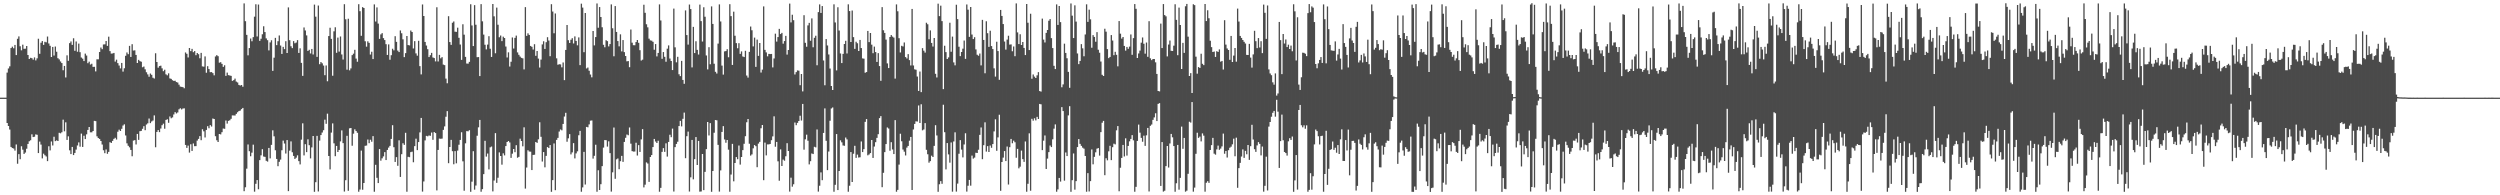 <?xml version="1.0" encoding="UTF-8"?>
<svg xmlns="http://www.w3.org/2000/svg" width="1920" height="150">
  <path d="M0 74.994h1v1.000H0zM1 74.996h1v1.000H1zM2 74.995h1v1.000H2zM3 74.995h1v1.000H3zM4 74.995h1v1.000H4zM5 55.782h1v38.687H5zM6 52.587h1v44.203H6zM7 50.943h1v48.525H7zM8 36.895h1v75.951H8zM9 35.824h1v77.916H9zM10 37.047h1v77.029H10zM11 34.487h1v81.162H11zM12 42.295h1v68.632H12zM13 29.823h1v95.919H13zM14 27.950h1v90.427H14zM15 35.555h1v86.735H15zM16 38.630h1v73.717H16zM17 34.287h1v80.664H17zM18 37.463h1v80.737H18zM19 37.371h1v79.767H19zM20 35.316h1v78.919H20zM21 42.244h1v68.308H21zM22 45.317h1v63.161H22zM23 44.393h1v63.348H23zM24 44.672h1v58.520H24zM25 45.829h1v59.429H25zM26 44.089h1v60.921H26zM27 46.378h1v56.838H27zM28 44.784h1v58.763H28zM29 29.768h1v87.779H29zM30 41.318h1v67.436H30zM31 32.831h1v78.200H31zM32 31.527h1v90.105H32zM33 34.459h1v83.558H33zM34 32.108h1v87.135H34zM35 32.522h1v87.657H35zM36 28.037h1v95.711H36zM37 33.363h1v78.956H37zM38 35.156h1v80.349H38zM39 43.791h1v64.848H39zM40 36.068h1v75.671H40zM41 42.646h1v62.370H41zM42 35.729h1v72.643H42zM43 39.710h1v68.113H43zM44 44.701h1v63.605H44zM45 45.636h1v56.339H45zM46 47.222h1v55.156H46zM47 48.447h1v53.155H47zM48 53.947h1v37.952H48zM49 50.614h1v50.261H49zM50 59.471h1v34.487H50zM51 42.476h1v64.980H51zM52 46.693h1v57.998H52zM53 33.128h1v82.313H53zM54 31.823h1v86.485H54zM55 34.476h1v78.365H55zM56 29.372h1v89.716H56zM57 39.017h1v78.426H57zM58 31.846h1v83.039H58zM59 39.711h1v72.026H59zM60 33.489h1v75.871H60zM61 40.064h1v72.578H61zM62 44.169h1v58.435H62zM63 45.077h1v67.743H63zM64 46.895h1v57.359H64zM65 41.141h1v65.664H65zM66 42.661h1v60.515H66zM67 48.521h1v51.273H67zM68 47.368h1v50.150H68zM69 49.566h1v52.087H69zM70 48.943h1v52.699H70zM71 51.352h1v49.236H71zM72 51.317h1v41.515H72zM73 54.849h1v38.167H73zM74 45.588h1v59.139H74zM75 45.589h1v60.449H75zM76 39.960h1v66.750H76zM77 36.487h1v71.824H77zM78 37.781h1v73.215H78zM79 34.127h1v81.252H79zM80 34.050h1v83.604H80zM81 31.507h1v83.292H81zM82 35.206h1v82.921H82zM83 28.167h1v88.453H83zM84 39.295h1v69.890H84zM85 41.153h1v68.601H85zM86 41.043h1v67.135H86zM87 40.652h1v65.999H87zM88 47.288h1v58.517H88zM89 45.803h1v61.360H89zM90 48.489h1v52.675H90zM91 50.316h1v49.291H91zM92 52.516h1v48.102H92zM93 48.323h1v50.591H93zM94 54.989h1v41.410H94zM95 52.407h1v43.086H95zM96 42.861h1v61.166H96zM97 40.310h1v69.752H97zM98 41.639h1v70.314H98zM99 35.209h1v77.923H99zM100 43.739h1v71.427H100zM101 33.923h1v86.098H101zM102 38.805h1v69.155H102zM103 38.675h1v68.957H103zM104 42.192h1v68.761H104zM105 48.379h1v54.483H105zM106 45.968h1v61.460H106zM107 46.931h1v53.833H107zM108 47.403h1v53.084H108zM109 51.637h1v47.290H109zM110 51.073h1v45.854H110zM111 53.247h1v46.765H111zM112 55.514h1v40.138H112zM113 57.162h1v37.565H113zM114 58.935h1v32.078H114zM115 56.453h1v38.098H115zM116 57.448h1v35.832H116zM117 59.700h1v32.870H117zM118 60.311h1v28.332H118zM119 40.896h1v72.219H119zM120 47.609h1v53.729H120zM121 51.967h1v47.940H121zM122 50.749h1v50.733H122zM123 50.458h1v48.232H123zM124 52.493h1v43.636H124zM125 54.673h1v40.328H125zM126 53.550h1v45.334H126zM127 57.076h1v35.056H127zM128 57.837h1v33.758H128zM129 56.308h1v38.000H129zM130 60.208h1v29.262H130zM131 60.551h1v30.294H131zM132 61.576h1v28.567H132zM133 62.161h1v25.729H133zM134 61.992h1v24.146H134zM135 63.045h1v24.071H135zM136 63.374h1v22.977H136zM137 65.001h1v18.947H137zM138 66.503h1v16.667H138zM139 66.737h1v17.316H139zM140 66.941h1v16.392H140zM141 67.810h1v15.401H141zM142 40.316h1v71.002H142zM143 41.315h1v72.251H143zM144 44.145h1v67.682H144zM145 36.871h1v80.342H145zM146 39.260h1v71.553H146zM147 37.510h1v78.406H147zM148 40.106h1v70.085H148zM149 39.239h1v73.053H149zM150 42.399h1v69.808H150zM151 40.685h1v67.275H151zM152 41.646h1v65.018H152zM153 44.761h1v59.807H153zM154 40.591h1v67.078H154zM155 51.008h1v48.289H155zM156 51.188h1v49.685H156zM157 43.304h1v62.269H157zM158 55.849h1v43.935H158zM159 50.839h1v46.099H159zM160 53.024h1v45.484H160zM161 55.469h1v40.652H161zM162 55.353h1v41.799H162zM163 56.180h1v34.873H163zM164 57.863h1v33.517H164zM165 43.363h1v61.244H165zM166 42.319h1v65.385H166zM167 43.161h1v65.885H167zM168 48.153h1v54.756H168zM169 47.771h1v55.456H169zM170 49.053h1v52.469H170zM171 51.334h1v47.373H171zM172 50.126h1v48.789H172zM173 58.249h1v34.321H173zM174 55.738h1v39.191H174zM175 57.700h1v35.130H175zM176 57.948h1v34.392H176zM177 58.252h1v32.990H177zM178 62.082h1v26.524H178zM179 61.563h1v27.110H179zM180 60.365h1v28.384H180zM181 62.673h1v24.761H181zM182 63.309h1v22.908H182zM183 65.240h1v20.044H183zM184 65.688h1v19.278H184zM185 65.298h1v18.517H185zM186 66.626h1v16.279H186zM187 2.607h1v144.246H187zM188 16.288h1v127.551H188zM189 26.756h1v102.757H189zM190 42.501h1v68.455H190zM191 36.901h1v79.218H191zM192 29.601h1v90.433H192zM193 31.681h1v85.552H193zM194 28.533h1v82.552H194zM195 12.790h1v134.403H195zM196 3.289h1v137.873H196zM197 28.023h1v110.272H197zM198 3.467h1v141.888H198zM199 31.382h1v91.585H199zM200 29.728h1v89.567H200zM201 26.310h1v88.289H201zM202 20.188h1v100.056H202zM203 24.635h1v95.862H203zM204 29.497h1v93.986H204zM205 30.880h1v93.241H205zM206 38.691h1v74.904H206zM207 32.560h1v89.076H207zM208 30.942h1v80.326H208zM209 54.437h1v45.678H209zM210 44.306h1v60.401H210zM211 29.087h1v86.309H211zM212 34.655h1v87.385H212zM213 31.644h1v95.981H213zM214 27.237h1v97.021H214zM215 34.948h1v87.604H215zM216 41.411h1v73.969H216zM217 35.979h1v71.978H217zM218 37.741h1v72.469H218zM219 31.651h1v86.247H219zM220 40.716h1v66.878H220zM221 5.679h1v141.116H221zM222 30.850h1v84.838H222zM223 35.549h1v73.050H223zM224 36.971h1v79.989H224zM225 31.570h1v88.175H225zM226 33.203h1v88.849H226zM227 32.666h1v88.447H227zM228 30.833h1v88.443H228zM229 40.669h1v83.062H229zM230 37.137h1v89.107H230zM231 48.286h1v58.989H231zM232 58.275h1v36.462H232zM233 21.112h1v98.249H233zM234 23.399h1v87.325H234zM235 27.193h1v89.670H235zM236 39.110h1v67.915H236zM237 38.264h1v73.249H237zM238 41.038h1v80.609H238zM239 37.585h1v75.598H239zM240 41.808h1v62.640H240zM241 3.555h1v143.732H241zM242 12.808h1v127.104H242zM243 43.683h1v60.680H243zM244 4.248h1v142.804H244zM245 49.280h1v58.724H245zM246 47.681h1v56.028H246zM247 48.621h1v53.191H247zM248 50.311h1v49.705H248zM249 57.734h1v34.187H249zM250 50.302h1v44.802H250zM251 62.407h1v24.891H251zM252 27.697h1v92.095H252zM253 21.324h1v108.762H253zM254 29.852h1v72.007H254zM255 58.153h1v36.641H255zM256 24.038h1v86.064H256zM257 20.964h1v99.016H257zM258 40.538h1v71.531H258zM259 28.877h1v87.839H259zM260 39.614h1v75.517H260zM261 27.981h1v80.614H261zM262 41.837h1v58.325H262zM263 45.697h1v64.232H263zM264 3.202h1v143.897H264zM265 14.779h1v123.640H265zM266 53.508h1v50.769H266zM267 14.413h1v132.118H267zM268 53.995h1v44.559H268zM269 52.542h1v45.777H269zM270 42.362h1v69.544H270zM271 41.204h1v61.463H271zM272 38.235h1v61.083H272zM273 44.987h1v55.657H273zM274 47.396h1v54.611H274zM275 3.231h1v144.017H275zM276 8.599h1v136.963H276zM277 27.482h1v88.166H277zM278 5.465h1v140.272H278zM279 6.129h1v134.436H279zM280 31.708h1v80.290H280zM281 35.824h1v75.920H281zM282 31.759h1v75.408H282zM283 32.901h1v77.078H283zM284 41.869h1v65.465H284zM285 39.726h1v69.151H285zM286 45.347h1v59.200H286zM287 3.392h1v143.850H287zM288 16.543h1v110.023H288zM289 5.685h1v130.881H289zM290 18.122h1v122.458H290zM291 29.833h1v84.665H291zM292 26.407h1v96.963H292zM293 25.463h1v96.152H293zM294 29.292h1v90.797H294zM295 30.777h1v86.085H295zM296 33.950h1v88.982H296zM297 42.199h1v72.937H297zM298 34.079h1v79.264H298zM299 45.875h1v66.132H299zM300 42.376h1v64.308H300zM301 37.437h1v58.697H301zM302 38.659h1v74.416H302zM303 27.779h1v96.576H303zM304 32.169h1v88.534H304zM305 38.858h1v88.490H305zM306 39.968h1v67.804H306zM307 23.390h1v112.494H307zM308 25.526h1v92.921H308zM309 30.209h1v79.803H309zM310 43.865h1v67.408H310zM311 40.817h1v61.159H311zM312 27.640h1v119.602H312zM313 34.592h1v85.851H313zM314 34.882h1v85.864H314zM315 23.472h1v93.362H315zM316 24.565h1v91.909H316zM317 37.226h1v87.378H317zM318 31.568h1v80.647H318zM319 40.993h1v65.504H319zM320 42.778h1v72.502H320zM321 31.337h1v77.751H321zM322 50.787h1v50.889H322zM323 57.162h1v33.427H323zM324 3.411h1v143.764H324zM325 12.307h1v127.038H325zM326 32.205h1v75.618H326zM327 34.982h1v69.350H327zM328 37.780h1v66.926H328zM329 43.815h1v60.203H329zM330 42.379h1v61.917H330zM331 40.614h1v61.150H331zM332 44.158h1v63.218H332zM333 44.595h1v56.821H333zM334 47.143h1v55.028H334zM335 5.581h1v140.670H335zM336 47.220h1v67.930H336zM337 42.118h1v64.320H337zM338 44.788h1v61.796H338zM339 43.892h1v62.543H339zM340 49.608h1v50.124H340zM341 50.029h1v47.025H341zM342 60.390h1v29.244H342zM343 63.962h1v21.389H343zM344 12.421h1v112.917H344zM345 32.320h1v80.567H345zM346 34.456h1v72.960H346zM347 17.456h1v98.674H347zM348 16.509h1v109.644H348zM349 24.344h1v91.748H349zM350 24.487h1v100.966H350zM351 21.236h1v94.405H351zM352 29.010h1v82.143H352zM353 34.181h1v73.312H353zM354 45.997h1v55.559H354zM355 18.620h1v105.280H355zM356 26.620h1v119.852H356zM357 43.667h1v66.429H357zM358 48.794h1v51.897H358zM359 48.920h1v51.949H359zM360 47.491h1v52.508H360zM361 3.268h1v144.046H361zM362 19.574h1v119.961H362zM363 35.374h1v80.750H363zM364 3.963h1v141.707H364zM365 18.980h1v123.494H365zM366 43.945h1v60.315H366zM367 43.804h1v54.006H367zM368 58.439h1v33.659H368zM369 3.168h1v144.082H369zM370 16.369h1v128.861H370zM371 26.586h1v107.141H371zM372 34.339h1v73.800H372zM373 37.923h1v82.342H373zM374 34.274h1v83.619H374zM375 27.823h1v102.299H375zM376 37.405h1v75.747H376zM377 43.728h1v68.833H377zM378 3.047h1v143.954H378zM379 12.557h1v126.099H379zM380 40.924h1v61.305H380zM381 5.818h1v134.624H381zM382 18.979h1v117.545H382zM383 28.595h1v88.422H383zM384 27.301h1v92.510H384zM385 31.609h1v94.871H385zM386 28.148h1v89.632H386zM387 29.197h1v90.126H387zM388 35.730h1v76.450H388zM389 44.137h1v64.920H389zM390 40.205h1v68.088H390zM391 51.075h1v58.313H391zM392 47.394h1v73.860H392zM393 28.752h1v89.274H393zM394 37.251h1v77.177H394zM395 29.083h1v87.786H395zM396 27.344h1v84.160H396zM397 40.226h1v80.927H397zM398 42.102h1v78.377H398zM399 43.483h1v63.032H399zM400 44.423h1v63.860H400zM401 44.784h1v67.593H401zM402 53.284h1v44.498H402zM403 5.485h1v139.364H403zM404 27.539h1v101.108H404zM405 25.601h1v89.809H405zM406 26.825h1v89.573H406zM407 35.296h1v81.176H407zM408 35.953h1v94.683H408zM409 38.036h1v80.969H409zM410 33.954h1v84.878H410zM411 42.839h1v66.214H411zM412 39.159h1v70.584H412zM413 45.018h1v62.010H413zM414 51.845h1v42.036H414zM415 45.749h1v59.333H415zM416 34.074h1v89.986H416zM417 31.677h1v85.087H417zM418 37.592h1v90.911H418zM419 32.400h1v87.323H419zM420 28.589h1v84.370H420zM421 31.143h1v82.552H421zM422 43.146h1v68.268H422zM423 3.200h1v144.115H423zM424 8.861h1v129.499H424zM425 25.548h1v84.653H425zM426 10.354h1v135.743H426zM427 44.791h1v62.603H427zM428 49.732h1v56.169H428zM429 49.321h1v51.721H429zM430 49.472h1v49.958H430zM431 51.693h1v48.408H431zM432 47.952h1v47.242H432zM433 61.529h1v27.960H433zM434 38.337h1v48.295H434zM435 19.197h1v89.638H435zM436 30.856h1v75.359H436zM437 32.954h1v70.082H437zM438 30.507h1v88.075H438zM439 29.345h1v87.720H439zM440 33.365h1v76.555H440zM441 27.970h1v93.676H441zM442 31.433h1v86.376H442zM443 34.834h1v81.393H443zM444 28.740h1v75.163H444zM445 50.037h1v50.449H445zM446 2.828h1v144.412H446zM447 5.849h1v138.093H447zM448 40.081h1v76.576H448zM449 9.995h1v131.725H449zM450 52.591h1v44.875H450zM451 51.856h1v45.931H451zM452 54.330h1v41.223H452zM453 57.215h1v35.456H453zM454 59.400h1v33.110H454zM455 23.804h1v97.988H455zM456 34.842h1v84.793H456zM457 28.474h1v82.684H457zM458 2.669h1v144.604H458zM459 21.290h1v109.495H459zM460 5.438h1v140.489H460zM461 13.044h1v128.444H461zM462 20.919h1v106.661H462zM463 34.390h1v78.990H463zM464 36.286h1v71.302H464zM465 30.893h1v76.793H465zM466 31.575h1v81.002H466zM467 35.644h1v72.899H467zM468 33.857h1v83.734H468zM469 3.389h1v143.767H469zM470 21.733h1v110.642H470zM471 43.222h1v54.707H471zM472 4.674h1v132.652H472zM473 24.510h1v97.844H473zM474 31.552h1v90.167H474zM475 35.606h1v94.343H475zM476 26.352h1v97.469H476zM477 39.449h1v80.264H477zM478 30.753h1v93.568H478zM479 40.033h1v68.949H479zM480 42.990h1v62.842H480zM481 47.082h1v56.264H481zM482 46.882h1v57.018H482zM483 51.609h1v46.292H483zM484 22.662h1v87.694H484zM485 32.774h1v83.303H485zM486 34.720h1v81.722H486zM487 34.751h1v81.612H487zM488 32.282h1v77.335H488zM489 30.717h1v88.720H489zM490 32.872h1v78.598H490zM491 38.529h1v78.173H491zM492 46.511h1v60.538H492zM493 45.826h1v53.357H493zM494 3.640h1v140.308H494zM495 9.808h1v132.004H495zM496 18.630h1v106.071H496zM497 20.983h1v104.601H497zM498 29.691h1v109.987H498zM499 31.027h1v89.530H499zM500 31.228h1v87.854H500zM501 32.124h1v80.834H501zM502 38.215h1v68.485H502zM503 33.855h1v74.817H503zM504 43.320h1v66.504H504zM505 40.664h1v67.435H505zM506 3.383h1v143.850H506zM507 15.734h1v128.549H507zM508 45.163h1v71.461H508zM509 40.010h1v73.734H509zM510 43.645h1v73.013H510zM511 47.433h1v62.641H511zM512 37.374h1v82.890H512zM513 34.861h1v74.141H513zM514 44.927h1v58.535H514zM515 46.846h1v58.533H515zM516 53.831h1v44.926H516zM517 6.616h1v140.508H517zM518 36.360h1v76.637H518zM519 47.859h1v62.667H519zM520 43.640h1v65.187H520zM521 57.019h1v39.777H521zM522 58.453h1v34.393H522zM523 46.745h1v50.346H523zM524 61.365h1v29.849H524zM525 64.369h1v22.132H525zM526 8.010h1v113.507H526zM527 26.943h1v77.634H527zM528 34.229h1v66.820H528zM529 3.495h1v143.615H529zM530 6.980h1v129.213H530zM531 51.785h1v55.692H531zM532 20.629h1v117.116H532zM533 40.759h1v81.437H533zM534 31.713h1v73.533H534zM535 38.297h1v88.399H535zM536 41.855h1v66.366H536zM537 3.520h1v143.675H537zM538 16.238h1v130.801H538zM539 31.882h1v86.411H539zM540 5.556h1v140.460H540zM541 12.827h1v119.160H541zM542 42.572h1v71.954H542zM543 53.289h1v40.412H543zM544 36.252h1v67.800H544zM545 49.339h1v45.244H545zM546 4.905h1v142.387H546zM547 18.377h1v112.970H547zM548 48.931h1v52.987H548zM549 55.140h1v37.011H549zM550 56.472h1v35.963H550zM551 33.508h1v77.765H551zM552 3.376h1v143.777H552zM553 16.467h1v114.390H553zM554 50.385h1v50.964H554zM555 57.292h1v39.596H555zM556 39.484h1v67.602H556zM557 39.231h1v70.389H557zM558 37.763h1v69.756H558zM559 43.989h1v70.952H559zM560 3.250h1v143.992H560zM561 12.405h1v121.648H561zM562 49.853h1v60.637H562zM563 8.947h1v130.319H563zM564 27.437h1v97.744H564zM565 33.149h1v87.493H565zM566 37.082h1v85.199H566zM567 33.201h1v78.560H567zM568 41.370h1v85.060H568zM569 39.495h1v81.069H569zM570 43.342h1v71.970H570zM571 43.823h1v66.590H571zM572 38.997h1v65.583H572zM573 58.031h1v35.850H573zM574 59.621h1v31.789H574zM575 39.833h1v70.561H575zM576 20.386h1v99.136H576zM577 23.250h1v95.315H577zM578 35.642h1v78.261H578zM579 28.899h1v82.512H579zM580 51.371h1v60.893H580zM581 30.416h1v98.012H581zM582 42.929h1v67.379H582zM583 33.048h1v75.930H583zM584 55.727h1v42.792H584zM585 53.442h1v42.546H585zM586 4.930h1v133.473H586zM587 38.283h1v71.238H587zM588 40.218h1v79.151H588zM589 43.279h1v67.615H589zM590 41.378h1v69.507H590zM591 41.512h1v69.053H591zM592 41.437h1v66.260H592zM593 51.774h1v52.967H593zM594 44.915h1v44.436H594zM595 25.876h1v86.811H595zM596 31.958h1v77.062H596zM597 28.451h1v95.471H597zM598 22.157h1v116.655H598zM599 26.167h1v88.577H599zM600 25.261h1v102.210H600zM601 33.535h1v89.060H601zM602 31.531h1v91.914H602zM603 27.534h1v92.471H603zM604 41.914h1v68.078H604zM605 38.380h1v77.597H605zM606 2.766h1v144.376H606zM607 17.210h1v119.232H607zM608 11.299h1v132.058H608zM609 15.490h1v126.039H609zM610 57.198h1v36.898H610zM611 55.397h1v40.736H611zM612 54.070h1v40.304H612zM613 54.261h1v38.650H613zM614 65.446h1v23.416H614zM615 56.857h1v35.731H615zM616 70.186h1v9.624H616zM617 11.669h1v103.255H617zM618 32.882h1v74.149H618zM619 35.916h1v67.513H619zM620 19.521h1v88.542H620zM621 17.542h1v108.695H621zM622 31.302h1v92.523H622zM623 14.128h1v103.738H623zM624 36.308h1v82.008H624zM625 29.014h1v83.733H625zM626 27.455h1v85.753H626zM627 50.105h1v49.316H627zM628 9.315h1v137.845H628zM629 3.378h1v139.264H629zM630 9.936h1v122.466H630zM631 4.649h1v133.757H631zM632 46.422h1v55.677H632zM633 65.474h1v17.765H633zM634 30.023h1v78.107H634zM635 34.903h1v95.751H635zM636 41.839h1v74.549H636zM637 52.630h1v40.071H637zM638 66.056h1v17.252H638zM639 69.127h1v13.420H639zM640 3.331h1v143.943H640zM641 17.234h1v124.713H641zM642 54.086h1v48.885H642zM643 5.600h1v140.348H643zM644 23.446h1v107.907H644zM645 41.063h1v66.691H645zM646 48.425h1v60.911H646zM647 41.363h1v70.351H647zM648 33.779h1v78.172H648zM649 31.322h1v74.279H649zM650 41.043h1v66.031H650zM651 3.303h1v143.968H651zM652 8.497h1v134.124H652zM653 32.262h1v84.533H653zM654 8.094h1v131.672H654zM655 28.525h1v89.523H655zM656 37.550h1v74.411H656zM657 32.062h1v89.160H657zM658 33.209h1v85.541H658zM659 39.184h1v81.825H659zM660 30.654h1v90.120H660zM661 36.891h1v71.761H661zM662 44.853h1v71.922H662zM663 45.075h1v69.467H663zM664 55.885h1v37.697H664zM665 55.330h1v36.129H665zM666 23.759h1v95.514H666zM667 32.380h1v86.240H667zM668 25.321h1v92.254H668zM669 34.330h1v73.213H669zM670 40.843h1v80.428H670zM671 35.808h1v76.711H671zM672 39.969h1v69.226H672zM673 47.583h1v58.284H673zM674 40.781h1v62.276H674zM675 50.725h1v40.001H675zM676 62.058h1v27.145H676zM677 5.456h1v138.303H677zM678 23.243h1v109.476H678zM679 25.291h1v91.529H679zM680 30.395h1v80.256H680zM681 48.671h1v49.219H681zM682 52.283h1v46.454H682zM683 28.431h1v87.343H683zM684 26.917h1v82.276H684zM685 28.115h1v86.655H685zM686 28.891h1v89.447H686zM687 60.372h1v31.886H687zM688 3.379h1v143.854H688zM689 8.635h1v137.198H689zM690 29.360h1v97.036H690zM691 40.301h1v62.406H691zM692 35.153h1v73.341H692zM693 35.683h1v79.151H693zM694 32.588h1v83.906H694zM695 43.802h1v75.617H695zM696 44.915h1v68.422H696zM697 41.560h1v70.531H697zM698 46.194h1v61.844H698zM699 50.269h1v54.878H699zM700 6.845h1v139.085H700zM701 50.274h1v49.137H701zM702 53.233h1v41.965H702zM703 53.536h1v39.637H703zM704 58.771h1v34.563H704zM705 69.837h1v11.172H705zM706 54.949h1v39.491H706zM707 70.740h1v9.361H707zM708 36.960h1v63.118H708zM709 38.908h1v60.518H709zM710 40.409h1v54.136H710zM711 17.458h1v97.613H711zM712 18.649h1v99.849H712zM713 30.141h1v94.786H713zM714 23.362h1v100.407H714zM715 32.985h1v86.575H715zM716 35.745h1v84.842H716zM717 29.164h1v82.887H717zM718 56.678h1v39.479H718zM719 59.505h1v44.530H719zM720 2.842h1v144.481H720zM721 12.394h1v129.100H721zM722 4.358h1v134.762H722zM723 16.214h1v124.947H723zM724 68.463h1v11.980H724zM725 35.111h1v66.394H725zM726 40.051h1v90.059H726zM727 45.331h1v64.558H727zM728 44.083h1v74.507H728zM729 17.438h1v107.465H729zM730 39.728h1v69.682H730zM731 28.124h1v119.077H731zM732 47.934h1v60.707H732zM733 50.191h1v51.453H733zM734 3.641h1v143.498H734zM735 14.719h1v126.267H735zM736 35.869h1v82.204H736zM737 43.124h1v64.521H737zM738 39.918h1v74.956H738zM739 37.385h1v83.520H739zM740 31.146h1v79.818H740zM741 45.193h1v57.144H741zM742 3.419h1v143.739H742zM743 7.420h1v135.247H743zM744 28.294h1v109.893H744zM745 5.400h1v137.168H745zM746 26.538h1v92.950H746zM747 30.008h1v91.803H747zM748 28.584h1v92.433H748zM749 37.954h1v79.324H749zM750 42.030h1v75.481H750zM751 42.818h1v72.167H751zM752 41.103h1v62.475H752zM753 50.201h1v47.709H753zM754 15.240h1v107.048H754zM755 30.644h1v80.886H755zM756 56.246h1v37.720H756zM757 16.339h1v100.105H757zM758 25.496h1v86.735H758zM759 36.010h1v80.722H759zM760 23.589h1v88.155H760zM761 35.355h1v78.175H761zM762 37.676h1v72.943H762zM763 52.495h1v48.396H763zM764 58.824h1v32.807H764zM765 32.033h1v83.779H765zM766 39.218h1v66.281H766zM767 61.307h1v26.818H767zM768 7.619h1v138.909H768zM769 12.224h1v112.215H769zM770 18.506h1v102.555H770zM771 31.907h1v84.121H771zM772 38.107h1v85.572H772zM773 30.393h1v82.163H773zM774 27.435h1v114.274H774zM775 34.232h1v78.802H775zM776 34.092h1v72.601H776zM777 39.347h1v70.692H777zM778 35.697h1v72.346H778zM779 43.182h1v66.066H779zM780 2.614h1v118.502H780zM781 24.865h1v89.456H781zM782 33.833h1v95.458H782zM783 26.302h1v101.709H783zM784 34.575h1v81.091H784zM785 32.233h1v89.971H785zM786 36.823h1v87.491H786zM787 42.302h1v66.342H787zM788 3.092h1v144.158H788zM789 17.459h1v123.674H789zM790 38.476h1v63.935H790zM791 10.538h1v135.934H791zM792 60.464h1v30.788H792zM793 57.167h1v35.517H793zM794 58.822h1v31.994H794zM795 59.899h1v32.547H795zM796 57.871h1v31.904H796zM797 55.401h1v35.969H797zM798 69.952h1v9.848H798zM799 70.358h1v9.744H799zM800 14.271h1v101.044H800zM801 30.403h1v77.636H801zM802 32.623h1v71.417H802zM803 25.223h1v104.543H803zM804 23.045h1v98.748H804zM805 15.908h1v100.950H805zM806 14.657h1v97.102H806zM807 29.276h1v83.685H807zM808 36.925h1v70.107H808zM809 50.544h1v48.290H809zM810 53.018h1v42.544H810zM811 3.387h1v143.866H811zM812 19.140h1v126.338H812zM813 4.627h1v132.014H813zM814 16.984h1v122.467H814zM815 67.002h1v15.285H815zM816 64.799h1v20.508H816zM817 33.541h1v105.217H817zM818 40.662h1v76.436H818zM819 44.749h1v75.094H819zM820 55.196h1v33.430H820zM821 67.452h1v14.110H821zM822 2.666h1v144.641H822zM823 12.009h1v126.405H823zM824 29.237h1v88.638H824zM825 4.109h1v141.530H825zM826 16.586h1v122.541H826zM827 41.079h1v71.870H827zM828 49.246h1v57.568H828zM829 46.811h1v63.656H829zM830 33.917h1v78.115H830zM831 37.127h1v76.261H831zM832 43.220h1v70.950H832zM833 26.451h1v93.334H833zM834 3.317h1v143.918H834zM835 16.796h1v116.184H835zM836 7.436h1v139.630H836zM837 14.848h1v124.265H837zM838 36.671h1v78.111H838zM839 26.995h1v99.199H839zM840 28.379h1v92.069H840zM841 32.032h1v84.972H841zM842 24.690h1v89.498H842zM843 38.209h1v75.531H843zM844 40.505h1v79.003H844zM845 47.249h1v54.215H845zM846 57.434h1v36.804H846zM847 58.349h1v34.502H847zM848 22.091h1v112.462H848zM849 24.315h1v97.255H849zM850 37.729h1v85.423H850zM851 44.663h1v71.537H851zM852 43.739h1v68.250H852zM853 26.940h1v96.041H853zM854 31.134h1v81.919H854zM855 42.394h1v67.953H855zM856 39.783h1v71.092H856zM857 42.066h1v58.029H857zM858 50.934h1v45.896H858zM859 16.188h1v130.726H859zM860 25.859h1v102.947H860zM861 29.659h1v91.614H861zM862 28.405h1v82.920H862zM863 35.275h1v84.891H863zM864 38.879h1v67.364H864zM865 36.068h1v83.433H865zM866 37.465h1v74.617H866zM867 35.806h1v72.741H867zM868 26.481h1v80.239H868zM869 42.064h1v61.717H869zM870 29.306h1v78.458H870zM871 3.139h1v144.126H871zM872 6.782h1v136.706H872zM873 44.523h1v63.699H873zM874 41.040h1v54.651H874zM875 38.839h1v63.025H875zM876 32.780h1v73.098H876zM877 28.780h1v80.065H877zM878 33.581h1v70.593H878zM879 41.211h1v70.794H879zM880 32.674h1v71.279H880zM881 43.606h1v54.651H881zM882 16.261h1v130.801H882zM883 44.788h1v51.823H883zM884 46.161h1v49.469H884zM885 45.325h1v46.716H885zM886 45.290h1v44.867H886zM887 47.872h1v39.097H887zM888 56.789h1v36.168H888zM889 69.869h1v9.900H889zM890 70.203h1v8.982H890zM891 18.116h1v124.662H891zM892 36.892h1v72.212H892zM893 3.108h1v144.030H893zM894 11.564h1v134.898H894zM895 12.563h1v115.048H895zM896 43.294h1v68.818H896zM897 34.189h1v94.460H897zM898 31.140h1v79.043H898zM899 39.035h1v63.821H899zM900 39.143h1v66.315H900zM901 35.056h1v77.120H901zM902 3.273h1v143.966H902zM903 15.249h1v125.520H903zM904 42.379h1v68.923H904zM905 5.847h1v139.801H905zM906 19.191h1v117.415H906zM907 52.971h1v44.271H907zM908 32.924h1v81.359H908zM909 40.602h1v65.327H909zM910 4.812h1v142.388H910zM911 3.013h1v143.443H911zM912 28.173h1v105.286H912zM913 58.349h1v35.166H913zM914 56.164h1v38.014H914zM915 71.411h1v6.962H915zM916 3.293h1v143.900H916zM917 3.942h1v140.158H917zM918 43.512h1v74.586H918zM919 56.555h1v45.405H919zM920 51.522h1v54.374H920zM921 52.186h1v52.744H921zM922 41.288h1v67.284H922zM923 49.006h1v53.440H923zM924 50.033h1v54.166H924zM925 3.088h1v144.104H925zM926 16.172h1v124.175H926zM927 7.898h1v131.285H927zM928 14.015h1v126.415H928zM929 31.286h1v83.912H929zM930 36.188h1v75.289H930zM931 39.926h1v65.934H931zM932 39.594h1v78.439H932zM933 43.710h1v75.067H933zM934 39.327h1v75.435H934zM935 39.865h1v71.967H935zM936 37.920h1v77.145H936zM937 47.359h1v66.745H937zM938 46.795h1v65.648H938zM939 53.405h1v49.190H939zM940 15.522h1v102.560H940zM941 34.270h1v81.706H941zM942 37.216h1v83.753H942zM943 38.398h1v76.962H943zM944 45.912h1v67.553H944zM945 27.622h1v85.024H945zM946 47.602h1v63.245H946zM947 42.721h1v63.797H947zM948 36.887h1v83.128H948zM949 47.386h1v58.329H949zM950 6.588h1v137.629H950zM951 16.541h1v112.599H951zM952 27.620h1v97.449H952zM953 29.157h1v91.068H953zM954 30.730h1v84.004H954zM955 32.125h1v89.135H955zM956 33.439h1v82.434H956zM957 42.147h1v76.322H957zM958 42.218h1v69.138H958zM959 33.697h1v89.086H959zM960 44.216h1v68.089H960zM961 51.943h1v43.926H961zM962 41.794h1v65.381H962zM963 23.663h1v90.919H963zM964 31.652h1v84.976H964zM965 36.943h1v74.716H965zM966 29.227h1v79.952H966zM967 36.440h1v74.068H967zM968 31.647h1v87.692H968zM969 40.823h1v71.701H969zM970 3.557h1v143.618H970zM971 9.839h1v132.836H971zM972 29.874h1v90.424H972zM973 4.172h1v142.123H973zM974 53.295h1v43.952H974zM975 56.436h1v37.253H975zM976 57.746h1v31.913H976zM977 63.219h1v23.433H977zM978 65.033h1v20.145H978zM979 56.387h1v33.238H979zM980 73.435h1v3.225H980zM981 71.802h1v13.940H981zM982 16.852h1v112.099H982zM983 30.818h1v77.590H983zM984 56.926h1v31.091H984zM985 26.103h1v81.605H985zM986 33.413h1v83.327H986zM987 30.309h1v87.225H987zM988 36.131h1v83.366H988zM989 34.324h1v74.235H989zM990 37.616h1v68.510H990zM991 35.038h1v72.432H991zM992 39.351h1v65.480H992zM993 3.255h1v144.047H993zM994 8.697h1v129.854H994zM995 46.432h1v72.676H995zM996 13.276h1v132.357H996zM997 64.992h1v19.467H997zM998 69.045h1v11.532H998zM999 59.328h1v36.854H999zM1000 40.469h1v57.312H1000zM1001 40.608h1v55.628H1001zM1002 41.244h1v57.611H1002zM1003 43.118h1v53.127H1003zM1004 10.065h1v137.186H1004zM1005 3.137h1v142.696H1005zM1006 9.415h1v123.584H1006zM1007 4.907h1v140.771H1007zM1008 5.882h1v129.485H1008zM1009 16.968h1v93.935H1009zM1010 49.127h1v50.365H1010zM1011 52.448h1v48.243H1011zM1012 48.618h1v56.039H1012zM1013 46.040h1v64.926H1013zM1014 43.807h1v60.714H1014zM1015 48.309h1v55.956H1015zM1016 3.376h1v143.867H1016zM1017 14.747h1v118.869H1017zM1018 48.630h1v51.847H1018zM1019 4.988h1v137.009H1019zM1020 22.376h1v107.248H1020zM1021 34.519h1v80.699H1021zM1022 38.717h1v75.853H1022zM1023 38.907h1v69.803H1023zM1024 39.044h1v76.052H1024zM1025 31.791h1v81.690H1025zM1026 46.529h1v70.788H1026zM1027 41.806h1v69.629H1027zM1028 37.507h1v80.778H1028zM1029 44.997h1v61.990H1029zM1030 53.412h1v45.933H1030zM1031 18.535h1v105.056H1031zM1032 33.065h1v90.593H1032zM1033 36.002h1v71.554H1033zM1034 42.198h1v73.343H1034zM1035 51.806h1v47.713H1035zM1036 29.511h1v105.155H1036zM1037 21.386h1v93.633H1037zM1038 31.141h1v77.074H1038zM1039 33.039h1v75.110H1039zM1040 39.823h1v69.922H1040zM1041 20.583h1v125.758H1041zM1042 16.814h1v125.945H1042zM1043 47.949h1v59.156H1043zM1044 46.390h1v63.994H1044zM1045 42.142h1v69.164H1045zM1046 47.993h1v66.779H1046zM1047 41.084h1v64.328H1047zM1048 43.324h1v59.825H1048zM1049 47.540h1v65.570H1049zM1050 30.466h1v84.504H1050zM1051 49.307h1v60.785H1051zM1052 56.964h1v45.083H1052zM1053 3.454h1v143.873H1053zM1054 8.555h1v131.321H1054zM1055 38.095h1v72.192H1055zM1056 36.732h1v72.545H1056zM1057 30.778h1v81.518H1057zM1058 33.835h1v81.017H1058zM1059 38.546h1v89.906H1059zM1060 37.801h1v90.743H1060zM1061 38.146h1v73.676H1061zM1062 31.000h1v87.794H1062zM1063 44.281h1v68.588H1063zM1064 40.861h1v68.813H1064zM1065 38.569h1v69.418H1065zM1066 46.086h1v62.123H1066zM1067 53.084h1v46.192H1067zM1068 57.583h1v35.278H1068zM1069 59.052h1v30.841H1069zM1070 74.051h1v2.429H1070zM1071 74.619h1v1.000H1071zM1072 74.733h1v1.000H1072zM1073 11.898h1v113.946H1073zM1074 26.869h1v90.099H1074zM1075 29.160h1v80.384H1075zM1076 43.659h1v64.311H1076zM1077 11.867h1v103.675H1077zM1078 25.405h1v94.189H1078zM1079 29.958h1v83.092H1079zM1080 27.647h1v86.723H1080zM1081 31.099h1v85.502H1081zM1082 34.574h1v81.690H1082zM1083 42.501h1v62.391H1083zM1084 3.551h1v143.753H1084zM1085 6.254h1v141.093H1085zM1086 32.091h1v111.157H1086zM1087 3.192h1v142.623H1087zM1088 50.904h1v44.028H1088zM1089 46.625h1v50.712H1089zM1090 40.014h1v91.390H1090zM1091 37.627h1v76.119H1091zM1092 40.284h1v79.210H1092zM1093 39.835h1v64.823H1093zM1094 41.738h1v53.673H1094zM1095 42.086h1v97.254H1095zM1096 16.496h1v126.401H1096zM1097 55.315h1v34.244H1097zM1098 8.562h1v138.820H1098zM1099 3.528h1v140.955H1099zM1100 28.585h1v115.493H1100zM1101 43.141h1v63.379H1101zM1102 42.717h1v64.260H1102zM1103 40.239h1v75.898H1103zM1104 34.237h1v75.850H1104zM1105 34.026h1v79.924H1105zM1106 36.251h1v66.585H1106zM1107 3.349h1v143.965H1107zM1108 10.529h1v129.768H1108zM1109 36.817h1v65.013H1109zM1110 4.800h1v136.991H1110zM1111 20.629h1v105.217H1111zM1112 32.414h1v79.003H1112zM1113 38.234h1v73.121H1113zM1114 39.947h1v76.265H1114zM1115 43.598h1v65.571H1115zM1116 42.039h1v67.900H1116zM1117 46.502h1v65.437H1117zM1118 44.802h1v71.830H1118zM1119 39.248h1v78.189H1119zM1120 46.193h1v62.143H1120zM1121 54.459h1v45.251H1121zM1122 15.515h1v108.298H1122zM1123 28.571h1v82.462H1123zM1124 36.451h1v76.192H1124zM1125 33.995h1v84.378H1125zM1126 40.049h1v74.612H1126zM1127 34.714h1v78.899H1127zM1128 41.993h1v70.554H1128zM1129 42.610h1v65.002H1129zM1130 44.103h1v59.941H1130zM1131 54.704h1v40.692H1131zM1132 56.785h1v39.111H1132zM1133 7.148h1v139.863H1133zM1134 30.550h1v82.042H1134zM1135 34.746h1v76.906H1135zM1136 48.846h1v53.989H1136zM1137 48.327h1v60.395H1137zM1138 48.872h1v58.850H1138zM1139 32.470h1v76.114H1139zM1140 47.955h1v58.427H1140zM1141 35.341h1v68.326H1141zM1142 44.842h1v72.786H1142zM1143 56.343h1v42.671H1143zM1144 20.951h1v83.560H1144zM1145 14.644h1v113.051H1145zM1146 26.093h1v84.967H1146zM1147 28.749h1v91.189H1147zM1148 36.926h1v80.570H1148zM1149 34.473h1v75.853H1149zM1150 34.218h1v83.000H1150zM1151 37.488h1v75.406H1151zM1152 34.605h1v93.067H1152zM1153 3.431h1v143.898H1153zM1154 15.407h1v121.326H1154zM1155 14.046h1v130.972H1155zM1156 24.007h1v121.316H1156zM1157 56.617h1v39.813H1157zM1158 58.738h1v34.851H1158zM1159 61.710h1v25.886H1159zM1160 62.227h1v25.622H1160zM1161 72.175h1v5.115H1161zM1162 74.579h1v1.000H1162zM1163 74.484h1v1.000H1163zM1164 18.945h1v94.286H1164zM1165 30.637h1v77.864H1165zM1166 34.923h1v67.468H1166zM1167 33.837h1v77.625H1167zM1168 28.660h1v99.210H1168zM1169 29.017h1v79.599H1169zM1170 28.423h1v90.118H1170zM1171 32.001h1v80.090H1171zM1172 38.830h1v75.064H1172zM1173 36.227h1v84.429H1173zM1174 49.191h1v51.052H1174zM1175 3.466h1v143.622H1175zM1176 2.453h1v141.170H1176zM1177 26.420h1v89.809H1177zM1178 3.671h1v140.281H1178zM1179 51.345h1v55.273H1179zM1180 68.925h1v11.994H1180zM1181 72.412h1v4.899H1181zM1182 74.546h1v1.000H1182zM1183 74.752h1v1.000H1183zM1184 24.661h1v89.120H1184zM1185 16.781h1v110.178H1185zM1186 39.314h1v69.318H1186zM1187 2.681h1v144.488H1187zM1188 17.194h1v124.053H1188zM1189 54.354h1v49.482H1189zM1190 4.328h1v141.301H1190zM1191 18.350h1v114.514H1191zM1192 32.149h1v80.639H1192zM1193 46.210h1v60.464H1193zM1194 38.884h1v68.453H1194zM1195 43.395h1v72.257H1195zM1196 40.036h1v71.155H1196zM1197 34.836h1v75.904H1197zM1198 3.392h1v143.820H1198zM1199 8.056h1v128.883H1199zM1200 44.516h1v71.970H1200zM1201 6.654h1v134.222H1201zM1202 38.763h1v70.022H1202zM1203 43.438h1v68.042H1203zM1204 38.886h1v74.554H1204zM1205 42.217h1v76.001H1205zM1206 44.689h1v71.766H1206zM1207 42.232h1v71.434H1207zM1208 45.589h1v62.409H1208zM1209 45.334h1v62.734H1209zM1210 42.232h1v64.276H1210zM1211 50.964h1v58.478H1211zM1212 55.164h1v46.918H1212zM1213 24.878h1v90.552H1213zM1214 22.407h1v90.867H1214zM1215 37.369h1v69.717H1215zM1216 39.746h1v75.399H1216zM1217 37.185h1v73.897H1217zM1218 37.895h1v73.675H1218zM1219 41.075h1v75.336H1219zM1220 45.051h1v64.758H1220zM1221 37.882h1v71.328H1221zM1222 45.978h1v60.497H1222zM1223 49.889h1v44.378H1223zM1224 4.361h1v142.341H1224zM1225 26.051h1v92.504H1225zM1226 32.367h1v90.845H1226zM1227 35.496h1v82.149H1227zM1228 38.676h1v83.752H1228zM1229 41.085h1v75.629H1229zM1230 38.616h1v76.101H1230zM1231 43.119h1v66.406H1231zM1232 55.339h1v44.847H1232zM1233 35.620h1v74.802H1233zM1234 33.911h1v74.400H1234zM1235 40.556h1v72.345H1235zM1236 17.209h1v104.527H1236zM1237 23.933h1v97.520H1237zM1238 34.921h1v93.316H1238zM1239 32.685h1v85.895H1239zM1240 32.492h1v85.385H1240zM1241 36.027h1v83.971H1241zM1242 39.997h1v80.650H1242zM1243 36.139h1v82.760H1243zM1244 48.424h1v66.260H1244zM1245 58.485h1v41.469H1245zM1246 10.980h1v134.662H1246zM1247 11.380h1v128.664H1247zM1248 53.430h1v52.559H1248zM1249 53.195h1v49.089H1249zM1250 55.366h1v44.221H1250zM1251 54.522h1v45.857H1251zM1252 52.846h1v51.806H1252zM1253 45.789h1v60.147H1253zM1254 54.522h1v44.642H1254zM1255 43.389h1v59.800H1255zM1256 41.745h1v58.817H1256zM1257 52.812h1v50.111H1257zM1258 6.391h1v140.723H1258zM1259 52.629h1v51.140H1259zM1260 52.984h1v50.462H1260zM1261 55.088h1v46.584H1261zM1262 53.773h1v46.810H1262zM1263 52.525h1v50.990H1263zM1264 39.302h1v65.917H1264zM1265 54.026h1v47.858H1265zM1266 56.885h1v39.421H1266zM1267 44.403h1v66.124H1267zM1268 53.348h1v46.626H1268zM1269 4.946h1v142.067H1269zM1270 37.104h1v70.358H1270zM1271 52.491h1v55.572H1271zM1272 54.562h1v47.396H1272zM1273 56.503h1v41.803H1273zM1274 53.706h1v49.381H1274zM1275 51.684h1v52.831H1275zM1276 54.729h1v48.510H1276zM1277 54.596h1v45.229H1277zM1278 55.121h1v43.659H1278zM1279 54.620h1v44.168H1279zM1280 51.938h1v51.736H1280zM1281 3.461h1v143.593H1281zM1282 14.982h1v129.545H1282zM1283 31.635h1v89.509H1283zM1284 44.887h1v66.418H1284zM1285 40.440h1v69.994H1285zM1286 43.874h1v78.761H1286zM1287 26.498h1v94.036H1287zM1288 26.519h1v86.077H1288zM1289 2.636h1v144.589H1289zM1290 8.291h1v136.200H1290zM1291 20.794h1v109.851H1291zM1292 4.485h1v140.429H1292zM1293 24.750h1v105.343H1293zM1294 28.402h1v93.715H1294zM1295 35.922h1v82.346H1295zM1296 44.391h1v68.996H1296zM1297 40.527h1v71.800H1297zM1298 26.047h1v115.083H1298zM1299 36.866h1v73.521H1299zM1300 30.040h1v93.440H1300zM1301 28.698h1v95.077H1301zM1302 45.842h1v67.339H1302zM1303 51.160h1v44.206H1303zM1304 15.394h1v117.628H1304zM1305 21.011h1v111.570H1305zM1306 28.766h1v91.130H1306zM1307 38.678h1v78.131H1307zM1308 42.153h1v80.617H1308zM1309 41.626h1v78.153H1309zM1310 29.181h1v103.130H1310zM1311 30.284h1v91.552H1311zM1312 26.167h1v98.870H1312zM1313 30.101h1v94.710H1313zM1314 42.445h1v73.221H1314zM1315 9.559h1v135.927H1315zM1316 9.028h1v117.884H1316zM1317 21.628h1v91.145H1317zM1318 27.237h1v101.925H1318zM1319 33.840h1v79.980H1319zM1320 39.139h1v85.567H1320zM1321 33.361h1v89.886H1321zM1322 28.783h1v91.992H1322zM1323 27.207h1v86.534H1323zM1324 31.120h1v92.543H1324zM1325 46.403h1v62.807H1325zM1326 65.322h1v18.260H1326zM1327 30.398h1v102.258H1327zM1328 28.163h1v86.554H1328zM1329 22.850h1v88.824H1329zM1330 23.226h1v96.853H1330zM1331 37.636h1v75.354H1331zM1332 31.589h1v99.701H1332zM1333 20.328h1v104.041H1333zM1334 36.600h1v79.535H1334zM1335 2.603h1v144.274H1335zM1336 6.865h1v137.405H1336zM1337 41.724h1v79.027H1337zM1338 4.604h1v141.522H1338zM1339 41.653h1v61.433H1339zM1340 32.494h1v73.652H1340zM1341 40.358h1v68.152H1341zM1342 36.336h1v71.484H1342zM1343 49.845h1v44.810H1343zM1344 47.410h1v55.993H1344zM1345 56.297h1v36.098H1345zM1346 30.277h1v96.455H1346zM1347 19.979h1v108.675H1347zM1348 53.081h1v38.619H1348zM1349 23.579h1v83.765H1349zM1350 28.899h1v80.543H1350zM1351 45.109h1v53.332H1351zM1352 36.048h1v84.499H1352zM1353 38.049h1v66.661H1353zM1354 45.627h1v49.382H1354zM1355 35.962h1v70.162H1355zM1356 41.277h1v63.891H1356zM1357 33.476h1v73.827H1357zM1358 2.639h1v144.577H1358zM1359 14.533h1v128.902H1359zM1360 19.628h1v127.546H1360zM1361 12.471h1v129.350H1361zM1362 64.082h1v22.136H1362zM1363 62.618h1v24.348H1363zM1364 18.971h1v101.360H1364zM1365 27.130h1v84.011H1365zM1366 21.118h1v88.626H1366zM1367 22.262h1v98.904H1367zM1368 25.376h1v93.144H1368zM1369 2.564h1v144.591H1369zM1370 6.976h1v136.119H1370zM1371 31.394h1v96.348H1371zM1372 4.383h1v141.362H1372zM1373 6.746h1v139.521H1373zM1374 26.899h1v82.730H1374zM1375 47.111h1v61.230H1375zM1376 36.513h1v81.545H1376zM1377 49.300h1v55.896H1377zM1378 35.201h1v80.868H1378zM1379 41.969h1v71.613H1379zM1380 17.147h1v129.973H1380zM1381 3.281h1v142.866H1381zM1382 15.949h1v116.631H1382zM1383 6.920h1v133.760H1383zM1384 28.459h1v96.856H1384zM1385 37.688h1v81.826H1385zM1386 30.999h1v86.601H1386zM1387 45.382h1v64.576H1387zM1388 36.295h1v73.187H1388zM1389 31.874h1v82.568H1389zM1390 28.857h1v92.609H1390zM1391 33.671h1v88.360H1391zM1392 37.314h1v86.359H1392zM1393 42.969h1v77.351H1393zM1394 52.106h1v47.058H1394zM1395 38.627h1v83.804H1395zM1396 29.946h1v92.480H1396zM1397 34.821h1v83.968H1397zM1398 42.772h1v76.508H1398zM1399 46.308h1v58.795H1399zM1400 55.610h1v38.861H1400zM1401 20.328h1v109.644H1401zM1402 34.779h1v80.092H1402zM1403 32.380h1v76.311H1403zM1404 37.543h1v74.183H1404zM1405 34.406h1v68.198H1405zM1406 16.720h1v130.197H1406zM1407 40.974h1v66.681H1407zM1408 42.697h1v67.260H1408zM1409 31.196h1v86.006H1409zM1410 43.170h1v66.367H1410zM1411 46.112h1v69.106H1411zM1412 42.062h1v74.158H1412zM1413 48.593h1v52.554H1413zM1414 40.453h1v65.140H1414zM1415 39.601h1v72.248H1415zM1416 49.916h1v52.780H1416zM1417 14.007h1v98.497H1417zM1418 2.733h1v144.581H1418zM1419 5.451h1v133.923H1419zM1420 36.782h1v89.202H1420zM1421 40.355h1v81.056H1421zM1422 40.856h1v72.381H1422zM1423 39.177h1v74.725H1423zM1424 39.059h1v76.599H1424zM1425 37.861h1v74.041H1425zM1426 35.226h1v75.420H1426zM1427 34.797h1v76.541H1427zM1428 43.730h1v67.731H1428zM1429 3.848h1v142.696H1429zM1430 40.763h1v62.442H1430zM1431 43.672h1v58.052H1431zM1432 44.475h1v57.549H1432zM1433 42.436h1v58.769H1433zM1434 41.350h1v55.974H1434zM1435 44.880h1v58.870H1435zM1436 55.390h1v38.615H1436zM1437 52.378h1v45.263H1437zM1438 2.782h1v129.712H1438zM1439 28.989h1v89.281H1439zM1440 29.503h1v77.504H1440zM1441 36.311h1v81.082H1441zM1442 30.703h1v76.365H1442zM1443 35.906h1v68.697H1443zM1444 24.583h1v98.687H1444zM1445 24.976h1v92.468H1445zM1446 26.255h1v83.433H1446zM1447 39.968h1v62.009H1447zM1448 62.661h1v25.087H1448zM1449 2.803h1v144.472H1449zM1450 12.977h1v131.274H1450zM1451 21.139h1v106.022H1451zM1452 9.238h1v131.961H1452zM1453 43.672h1v74.519H1453zM1454 51.039h1v56.009H1454zM1455 34.233h1v90.578H1455zM1456 40.697h1v81.319H1456zM1457 38.952h1v66.025H1457zM1458 16.766h1v102.340H1458zM1459 28.635h1v81.179H1459zM1460 13.712h1v128.349H1460zM1461 36.861h1v82.801H1461zM1462 46.532h1v62.062H1462zM1463 3.424h1v143.869H1463zM1464 5.349h1v138.967H1464zM1465 30.227h1v90.414H1465zM1466 46.052h1v63.998H1466zM1467 42.058h1v77.121H1467zM1468 36.400h1v82.379H1468zM1469 39.769h1v93.727H1469zM1470 33.561h1v83.388H1470zM1471 40.502h1v80.301H1471zM1472 2.681h1v144.647H1472zM1473 7.063h1v136.542H1473zM1474 6.439h1v134.330H1474zM1475 13.275h1v127.392H1475zM1476 29.277h1v88.991H1476zM1477 28.149h1v91.090H1477zM1478 42.259h1v72.482H1478zM1479 39.806h1v67.522H1479zM1480 40.621h1v74.052H1480zM1481 30.524h1v89.412H1481zM1482 22.967h1v96.035H1482zM1483 31.950h1v84.965H1483zM1484 29.113h1v91.532H1484zM1485 56.820h1v24.746H1485zM1486 36.668h1v71.574H1486zM1487 20.689h1v100.188H1487zM1488 45.608h1v60.255H1488zM1489 27.175h1v88.227H1489zM1490 42.533h1v77.414H1490zM1491 46.940h1v64.137H1491zM1492 34.570h1v89.734H1492zM1493 40.232h1v85.086H1493zM1494 31.671h1v81.153H1494zM1495 27.714h1v78.482H1495zM1496 45.115h1v58.151H1496zM1497 13.139h1v133.591H1497zM1498 20.504h1v117.391H1498zM1499 30.044h1v88.740H1499zM1500 26.544h1v85.392H1500zM1501 51.909h1v58.787H1501zM1502 47.801h1v60.364H1502zM1503 26.247h1v84.510H1503zM1504 29.754h1v96.087H1504zM1505 37.367h1v83.173H1505zM1506 39.592h1v89.355H1506zM1507 41.554h1v68.470H1507zM1508 47.432h1v54.223H1508zM1509 10.057h1v114.623H1509zM1510 25.988h1v100.637H1510zM1511 32.352h1v75.656H1511zM1512 28.164h1v92.970H1512zM1513 28.093h1v96.598H1513zM1514 41.731h1v81.111H1514zM1515 23.671h1v96.723H1515zM1516 39.394h1v91.218H1516zM1517 2.723h1v144.500H1517zM1518 2.689h1v142.704H1518zM1519 20.495h1v114.687H1519zM1520 16.180h1v128.595H1520zM1521 41.332h1v66.702H1521zM1522 46.108h1v62.788H1522zM1523 45.797h1v62.816H1523zM1524 39.577h1v62.591H1524zM1525 43.129h1v53.462H1525zM1526 38.745h1v67.113H1526zM1527 53.067h1v47.428H1527zM1528 44.367h1v74.316H1528zM1529 24.760h1v96.926H1529zM1530 25.227h1v85.938H1530zM1531 31.367h1v75.834H1531zM1532 30.482h1v93.585H1532zM1533 28.178h1v80.449H1533zM1534 26.701h1v72.203H1534zM1535 32.586h1v87.119H1535zM1536 33.912h1v83.002H1536zM1537 38.905h1v83.796H1537zM1538 27.333h1v95.066H1538zM1539 45.304h1v54.528H1539zM1540 2.520h1v144.667H1540zM1541 5.261h1v139.241H1541zM1542 30.720h1v79.519H1542zM1543 7.488h1v138.310H1543zM1544 63.418h1v23.080H1544zM1545 64.689h1v20.706H1545zM1546 38.522h1v84.996H1546zM1547 37.505h1v75.447H1547zM1548 40.635h1v66.805H1548zM1549 3.822h1v128.296H1549zM1550 18.822h1v101.554H1550zM1551 2.662h1v144.520H1551zM1552 9.922h1v135.675H1552zM1553 11.973h1v120.590H1553zM1554 5.596h1v140.227H1554zM1555 4.883h1v140.863H1555zM1556 26.612h1v109.392H1556zM1557 43.684h1v68.024H1557zM1558 37.488h1v81.407H1558zM1559 39.485h1v68.613H1559zM1560 33.100h1v91.010H1560zM1561 35.150h1v78.511H1561zM1562 38.877h1v71.594H1562zM1563 3.037h1v144.243H1563zM1564 14.169h1v129.663H1564zM1565 45.625h1v65.364H1565zM1566 6.786h1v134.973H1566zM1567 39.546h1v78.220H1567zM1568 40.256h1v72.161H1568zM1569 40.214h1v71.070H1569zM1570 39.334h1v65.262H1570zM1571 47.061h1v65.681H1571zM1572 23.665h1v103.625H1572zM1573 31.859h1v79.583H1573zM1574 30.413h1v77.755H1574zM1575 35.381h1v78.151H1575zM1576 46.076h1v63.725H1576zM1577 61.102h1v25.414H1577zM1578 26.790h1v93.918H1578zM1579 36.980h1v79.597H1579zM1580 35.043h1v81.625H1580zM1581 43.540h1v65.414H1581zM1582 48.471h1v61.878H1582zM1583 30.868h1v80.732H1583zM1584 41.237h1v66.649H1584zM1585 44.269h1v62.118H1585zM1586 37.695h1v70.622H1586zM1587 38.671h1v68.566H1587zM1588 13.326h1v133.714H1588zM1589 20.481h1v119.479H1589zM1590 35.517h1v86.112H1590zM1591 29.046h1v98.277H1591zM1592 42.055h1v73.689H1592zM1593 36.172h1v78.592H1593zM1594 39.059h1v74.267H1594zM1595 41.013h1v84.727H1595zM1596 54.430h1v37.596H1596zM1597 37.974h1v60.951H1597zM1598 41.049h1v61.925H1598zM1599 40.158h1v63.564H1599zM1600 2.626h1v144.218H1600zM1601 14.589h1v129.868H1601zM1602 36.439h1v98.339H1602zM1603 32.763h1v82.230H1603zM1604 31.488h1v84.502H1604zM1605 42.411h1v70.147H1605zM1606 25.789h1v97.046H1606zM1607 39.502h1v77.129H1607zM1608 45.913h1v63.319H1608zM1609 41.526h1v71.378H1609zM1610 41.811h1v67.895H1610zM1611 2.675h1v143.829H1611zM1612 33.389h1v87.486H1612zM1613 48.539h1v53.787H1613zM1614 47.678h1v54.554H1614zM1615 58.423h1v32.670H1615zM1616 60.488h1v33.100H1616zM1617 47.758h1v56.703H1617zM1618 55.658h1v37.302H1618zM1619 52.712h1v40.768H1619zM1620 9.339h1v118.224H1620zM1621 26.982h1v84.832H1621zM1622 36.259h1v71.224H1622zM1623 22.346h1v93.940H1623zM1624 34.090h1v72.750H1624zM1625 33.168h1v74.644H1625zM1626 11.670h1v129.613H1626zM1627 36.092h1v94.246H1627zM1628 41.949h1v69.524H1628zM1629 27.922h1v106.001H1629zM1630 61.446h1v26.406H1630zM1631 2.670h1v144.622H1631zM1632 6.596h1v134.588H1632zM1633 33.344h1v98.890H1633zM1634 7.916h1v136.803H1634zM1635 48.259h1v47.316H1635zM1636 53.082h1v40.560H1636zM1637 37.253h1v70.117H1637zM1638 32.703h1v82.564H1638zM1639 25.923h1v91.035H1639zM1640 40.124h1v67.671H1640zM1641 36.983h1v74.266H1641zM1642 59.429h1v32.129H1642zM1643 37.483h1v74.952H1643zM1644 50.746h1v45.873H1644zM1645 65.448h1v18.655H1645zM1646 36.255h1v90.310H1646zM1647 49.419h1v51.173H1647zM1648 49.435h1v63.450H1648zM1649 49.241h1v50.900H1649zM1650 47.433h1v60.197H1650zM1651 36.480h1v88.278H1651zM1652 48.973h1v59.075H1652zM1653 51.257h1v55.350H1653zM1654 48.816h1v54.539H1654zM1655 45.968h1v56.528H1655zM1656 47.963h1v49.729H1656zM1657 44.477h1v62.407H1657zM1658 50.332h1v63.232H1658zM1659 48.915h1v61.812H1659zM1660 47.121h1v64.744H1660zM1661 49.664h1v58.022H1661zM1662 49.479h1v52.812H1662zM1663 33.270h1v81.896H1663zM1664 43.577h1v56.739H1664zM1665 50.083h1v52.060H1665zM1666 45.822h1v55.657H1666zM1667 53.309h1v47.386H1667zM1668 47.153h1v58.120H1668zM1669 40.663h1v69.998H1669zM1670 37.397h1v71.454H1670zM1671 37.266h1v74.133H1671zM1672 45.686h1v51.612H1672zM1673 52.293h1v50.954H1673zM1674 47.376h1v63.558H1674zM1675 44.400h1v64.108H1675zM1676 51.620h1v53.830H1676zM1677 47.467h1v55.813H1677zM1678 52.777h1v49.506H1678zM1679 49.620h1v44.496H1679zM1680 45.623h1v62.160H1680zM1681 44.157h1v65.382H1681zM1682 41.465h1v66.903H1682zM1683 40.409h1v77.868H1683zM1684 53.532h1v51.194H1684zM1685 52.371h1v49.697H1685zM1686 47.942h1v63.885H1686zM1687 49.647h1v51.610H1687zM1688 50.576h1v52.618H1688zM1689 50.142h1v52.326H1689zM1690 56.705h1v38.959H1690zM1691 37.642h1v78.400H1691zM1692 41.952h1v86.097H1692zM1693 35.013h1v74.608H1693zM1694 35.060h1v69.026H1694zM1695 42.409h1v69.331H1695zM1696 48.136h1v61.921H1696zM1697 35.232h1v81.879H1697zM1698 41.492h1v63.805H1698zM1699 46.866h1v55.163H1699zM1700 43.521h1v63.737H1700zM1701 44.439h1v67.769H1701zM1702 47.545h1v61.833H1702zM1703 52.611h1v54.725H1703zM1704 46.669h1v52.848H1704zM1705 54.717h1v41.661H1705zM1706 52.365h1v42.544H1706zM1707 51.373h1v45.626H1707zM1708 50.801h1v48.503H1708zM1709 52.270h1v46.023H1709zM1710 49.989h1v50.277H1710zM1711 49.023h1v53.254H1711zM1712 50.213h1v51.574H1712zM1713 72.574h1v7.113H1713zM1714 34.359h1v89.418H1714zM1715 42.545h1v61.059H1715zM1716 48.903h1v64.633H1716zM1717 28.683h1v92.490H1717zM1718 47.349h1v56.908H1718zM1719 37.787h1v75.220H1719zM1720 48.693h1v66.601H1720zM1721 50.003h1v58.204H1721zM1722 43.913h1v62.006H1722zM1723 41.411h1v68.523H1723zM1724 46.732h1v65.983H1724zM1725 35.460h1v73.308H1725zM1726 51.243h1v53.862H1726zM1727 67.518h1v16.651H1727zM1728 72.862h1v4.971H1728zM1729 33.664h1v87.576H1729zM1730 58.065h1v32.318H1730zM1731 55.835h1v37.696H1731zM1732 56.732h1v36.127H1732zM1733 57.229h1v36.738H1733zM1734 55.244h1v40.718H1734zM1735 58.520h1v35.445H1735zM1736 60.828h1v32.863H1736zM1737 49.981h1v63.206H1737zM1738 49.488h1v61.171H1738zM1739 44.630h1v72.192H1739zM1740 37.634h1v83.749H1740zM1741 46.791h1v59.334H1741zM1742 45.833h1v60.161H1742zM1743 40.406h1v71.251H1743zM1744 45.290h1v67.337H1744zM1745 47.279h1v61.679H1745zM1746 48.307h1v56.801H1746zM1747 47.050h1v65.191H1747zM1748 47.425h1v60.521H1748zM1749 37.118h1v77.380H1749zM1750 46.033h1v67.045H1750zM1751 45.970h1v62.498H1751zM1752 45.033h1v73.344H1752zM1753 39.906h1v75.432H1753zM1754 35.940h1v88.120H1754zM1755 53.945h1v44.358H1755zM1756 53.951h1v60.778H1756zM1757 43.937h1v61.428H1757zM1758 53.232h1v46.114H1758zM1759 49.901h1v54.879H1759zM1760 38.114h1v85.443H1760zM1761 34.380h1v88.450H1761zM1762 34.472h1v83.475H1762zM1763 45.616h1v50.098H1763zM1764 47.207h1v61.340H1764zM1765 38.804h1v72.297H1765zM1766 35.524h1v64.767H1766zM1767 47.035h1v57.755H1767zM1768 50.135h1v55.152H1768zM1769 42.922h1v55.756H1769zM1770 45.975h1v54.232H1770zM1771 39.996h1v71.381H1771zM1772 46.320h1v64.111H1772zM1773 30.891h1v84.783H1773zM1774 48.543h1v68.409H1774zM1775 49.327h1v56.450H1775zM1776 44.332h1v63.060H1776zM1777 50.066h1v57.065H1777zM1778 50.630h1v49.253H1778zM1779 40.380h1v70.946H1779zM1780 47.289h1v61.441H1780zM1781 50.419h1v53.179H1781zM1782 46.848h1v63.496H1782zM1783 34.357h1v71.102H1783zM1784 33.155h1v74.753H1784zM1785 41.111h1v72.947H1785zM1786 39.898h1v90.478H1786zM1787 43.064h1v61.024H1787zM1788 44.988h1v69.368H1788zM1789 30.711h1v85.964H1789zM1790 42.413h1v61.293H1790zM1791 45.751h1v61.628H1791zM1792 46.923h1v57.963H1792zM1793 44.683h1v60.928H1793zM1794 36.096h1v74.766H1794zM1795 40.926h1v68.041H1795zM1796 55.557h1v47.593H1796zM1797 56.071h1v38.457H1797zM1798 54.978h1v38.882H1798zM1799 55.854h1v39.496H1799zM1800 51.560h1v43.297H1800zM1801 51.272h1v47.857H1801zM1802 51.334h1v47.513H1802zM1803 50.977h1v48.063H1803zM1804 52.954h1v43.507H1804zM1805 57.210h1v37.669H1805zM1806 48.072h1v63.336H1806zM1807 38.465h1v61.918H1807zM1808 39.125h1v78.174H1808zM1809 26.308h1v96.859H1809zM1810 49.068h1v50.943H1810zM1811 48.969h1v48.320H1811zM1812 49.003h1v51.371H1812zM1813 49.681h1v47.678H1813zM1814 24.054h1v100.391H1814zM1815 44.591h1v65.600H1815zM1816 45.511h1v50.933H1816zM1817 26.740h1v86.041H1817zM1818 42.299h1v60.861H1818zM1819 35.524h1v69.995H1819zM1820 41.574h1v69.044H1820zM1821 41.056h1v66.273H1821zM1822 45.851h1v52.380H1822zM1823 43.106h1v69.835H1823zM1824 42.504h1v61.114H1824zM1825 37.449h1v78.437H1825zM1826 33.658h1v70.717H1826zM1827 47.439h1v51.454H1827zM1828 48.108h1v69.392H1828zM1829 41.873h1v64.649H1829zM1830 39.664h1v74.194H1830zM1831 29.005h1v86.917H1831zM1832 32.547h1v83.700H1832zM1833 37.247h1v80.016H1833zM1834 35.054h1v85.151H1834zM1835 38.816h1v70.439H1835zM1836 43.376h1v58.880H1836zM1837 45.871h1v58.372H1837zM1838 43.694h1v58.193H1838zM1839 56.187h1v41.273H1839zM1840 72.634h1v5.478H1840zM1841 74.475h1v1.042H1841zM1842 74.681h1v1.000H1842zM1843 74.733h1v1.000H1843zM1844 74.766h1v1.000H1844zM1845 74.844h1v1.000H1845zM1846 74.823h1v1.000H1846zM1847 74.844h1v1.000H1847zM1848 74.884h1v1.000H1848zM1849 74.957h1v1.000H1849zM1850 74.971h1v1.000H1850zM1851 74.979h1v1.000H1851zM1852 74.984h1v1.000H1852zM1853 74.983h1v1.000H1853zM1854 74.984h1v1.000H1854zM1855 74.984h1v1.000H1855zM1856 74.983h1v1.000H1856zM1857 74.984h1v1.000H1857zM1858 74.986h1v1.000H1858zM1859 74.985h1v1.000H1859zM1860 74.986h1v1.000H1860zM1861 74.985h1v1.000H1861zM1862 74.982h1v1.000H1862zM1863 74.986h1v1.000H1863zM1864 74.984h1v1.000H1864zM1865 74.986h1v1.000H1865zM1866 74.987h1v1.000H1866zM1867 74.985h1v1.000H1867zM1868 74.986h1v1.000H1868zM1869 74.988h1v1.000H1869zM1870 74.984h1v1.000H1870zM1871 74.985h1v1.000H1871zM1872 74.986h1v1.000H1872zM1873 74.987h1v1.000H1873zM1874 74.985h1v1.000H1874zM1875 74.987h1v1.000H1875zM1876 74.983h1v1.000H1876zM1877 74.987h1v1.000H1877zM1878 74.985h1v1.000H1878zM1879 74.985h1v1.000H1879zM1880 74.985h1v1.000H1880zM1881 74.985h1v1.000H1881zM1882 74.987h1v1.000H1882zM1883 74.986h1v1.000H1883zM1884 74.985h1v1.000H1884zM1885 74.984h1v1.000H1885zM1886 74.985h1v1.000H1886zM1887 74.985h1v1.000H1887zM1888 74.986h1v1.000H1888zM1889 74.987h1v1.000H1889zM1890 74.986h1v1.000H1890zM1891 74.984h1v1.000H1891zM1892 74.981h1v1.000H1892zM1893 74.986h1v1.000H1893zM1894 74.984h1v1.000H1894zM1895 74.987h1v1.000H1895zM1896 74.986h1v1.000H1896zM1897 74.986h1v1.000H1897zM1898 74.985h1v1.000H1898zM1899 74.986h1v1.000H1899zM1900 74.985h1v1.000H1900zM1901 74.984h1v1.000H1901zM1902 74.986h1v1.000H1902zM1903 74.987h1v1.000H1903zM1904 74.985h1v1.000H1904zM1905 74.984h1v1.000H1905zM1906 74.985h1v1.000H1906zM1907 74.984h1v1.000H1907zM1908 74.983h1v1.000H1908zM1909 74.986h1v1.000H1909zM1910 74.985h1v1.000H1910zM1911 74.983h1v1.000H1911zM1912 74.985h1v1.000H1912zM1913 74.983h1v1.000H1913zM1914 74.979h1v1.000H1914zM1915 74.984h1v1.000H1915zM1916 74.984h1v1.000H1916zM1917 74.984h1v1.000H1917zM1918 74.986h1v1.000H1918zM1919 74.984h1v1.000H1919z" fill="#4a4a4a"></path>
</svg>
